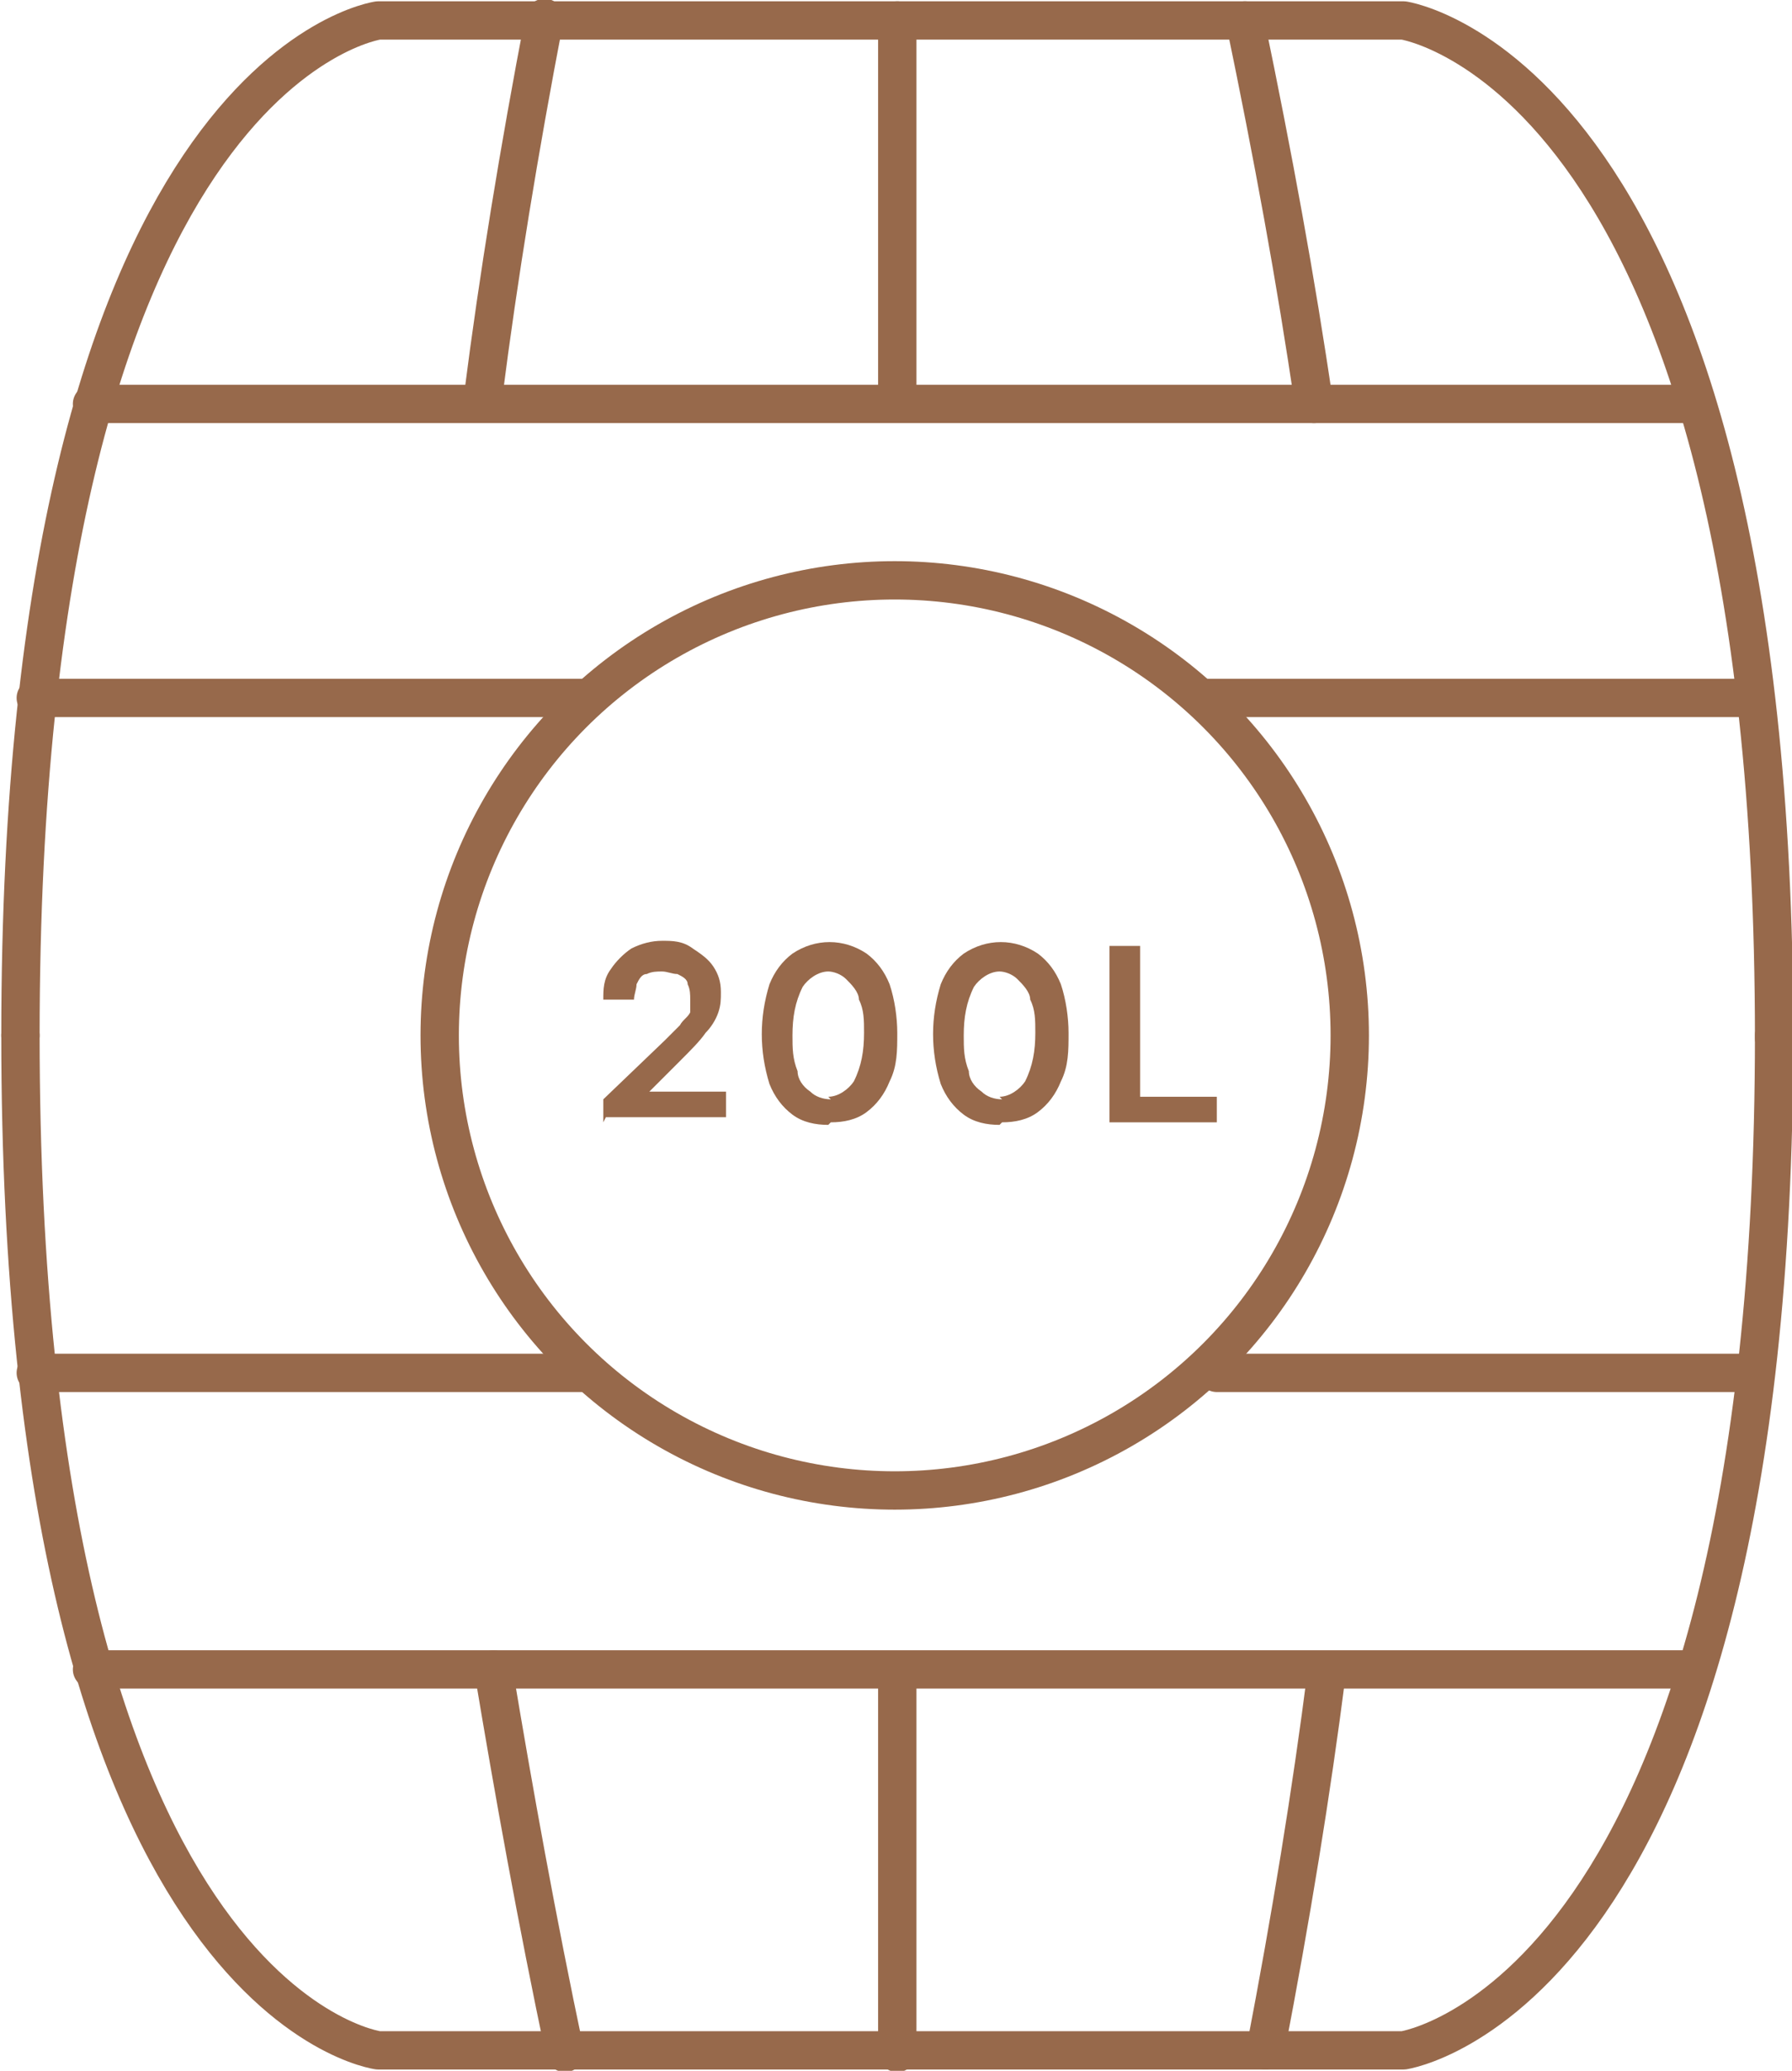 <?xml version="1.0" encoding="UTF-8"?>
<svg id="Layer_1" xmlns="http://www.w3.org/2000/svg" version="1.1" viewBox="0 0 70.1 81">
  <!-- Generator: Adobe Illustrator 29.1.0, SVG Export Plug-In . SVG Version: 2.1.0 Build 142)  -->
  <defs>
    <style>
      .st0 {
        fill: #97694b;
      }

      .st1 {
        fill: none;
        stroke: #97694b;
        stroke-linecap: round;
        stroke-linejoin: round;
        stroke-width: 1.5px;
      }
    </style>
  </defs>
  <path class="st0" d="M23.6,43.9v-.9l2.4-2.3c.2-.2.4-.4.6-.6.1-.2.3-.3.4-.5,0-.2,0-.3,0-.5,0-.2,0-.4-.1-.6,0-.2-.2-.3-.4-.4-.2,0-.4-.1-.6-.1-.2,0-.4,0-.6.1-.2,0-.3.2-.4.4,0,.2-.1.4-.1.6h-1.2c0-.4,0-.8.3-1.2.2-.3.5-.6.8-.8.4-.2.8-.3,1.2-.3.4,0,.8,0,1.2.3.3.2.6.4.8.7.2.3.3.6.3,1,0,.3,0,.5-.1.8-.1.3-.3.6-.5.8-.2.3-.6.7-1,1.1l-1.2,1.2h3v1h-4.7Z"/>
  <path class="st0" d="M32.4,44c-.5,0-1-.1-1.4-.4-.4-.3-.7-.7-.9-1.2-.4-1.3-.4-2.6,0-3.9.2-.5.5-.9.9-1.2.9-.6,2-.6,2.9,0,.4.3.7.7.9,1.2.2.6.3,1.3.3,1.9,0,.7,0,1.3-.3,1.9-.2.5-.5.9-.9,1.2-.4.3-.9.4-1.4.4ZM32.4,42.9c.4,0,.8-.3,1-.6.3-.6.4-1.2.4-1.9,0-.5,0-.9-.2-1.3,0-.3-.3-.6-.5-.8-.2-.2-.5-.3-.7-.3-.4,0-.8.3-1,.6-.3.6-.4,1.2-.4,1.9,0,.5,0,.9.2,1.4,0,.3.2.6.5.8.2.2.5.3.8.3h0Z"/>
  <path class="st0" d="M39.1,44c-.5,0-1-.1-1.4-.4-.4-.3-.7-.7-.9-1.2-.4-1.3-.4-2.6,0-3.9.2-.5.5-.9.9-1.2.9-.6,2-.6,2.9,0,.4.3.7.7.9,1.2.2.6.3,1.3.3,1.9,0,.7,0,1.3-.3,1.9-.2.5-.5.9-.9,1.2-.4.3-.9.4-1.4.4ZM39.1,42.9c.4,0,.8-.3,1-.6.3-.6.4-1.2.4-1.9,0-.5,0-.9-.2-1.3,0-.3-.3-.6-.5-.8-.2-.2-.5-.3-.7-.3-.4,0-.8.3-1,.6-.3.6-.4,1.2-.4,1.9,0,.5,0,.9.2,1.4,0,.3.2.6.5.8.2.2.5.3.8.3h0Z"/>
  <path class="st0" d="M43.4,43.9v-6.9h1.2v5.9h3v1h-4.2Z"/>
  <path class="st1" d="M.8,40.5C.8,2.7,14.8.8,14.8.8h40.1s14.5,2.1,14.5,39.8"/>
  <path class="st1" d="M.8,40.5c0,37.9,14,39.7,14,39.7h40.1s14.5-2.1,14.5-39.7"/>
  <path class="st1" d="M51.9,65.4c-.6,4.7-1.4,9.6-2.4,14.8"/>
  <path class="st1" d="M48.7.8c1.1,5.3,2,10.2,2.7,15"/>
  <path class="st1" d="M18.9,15.5c.6-4.7,1.4-9.6,2.4-14.8"/>
  <path class="st1" d="M22.1,80.3c-1.1-5.2-2-10.2-2.8-15"/>
  <line class="st1" x1="35.1" y1="65.8" x2="35.1" y2="80.3"/>
  <line class="st1" x1="35.1" y1=".8" x2="35.1" y2="15.4"/>
  <line class="st1" x1="22.8" y1="27.3" x2="1.4" y2="27.3"/>
  <line class="st1" x1="68.6" y1="27.3" x2="47.1" y2="27.3"/>
  <line class="st1" x1="66.3" y1="15.8" x2="3.6" y2="15.8"/>
  <line class="st1" x1="22.8" y1="53.7" x2="1.4" y2="53.7"/>
  <line class="st1" x1="68.6" y1="53.7" x2="47.6" y2="53.7"/>
  <polyline class="st1" points="66.3 65.3 35.1 65.3 3.6 65.3"/>
  <circle class="st1" cx="35" cy="40.5" r="17.8"/>
</svg>